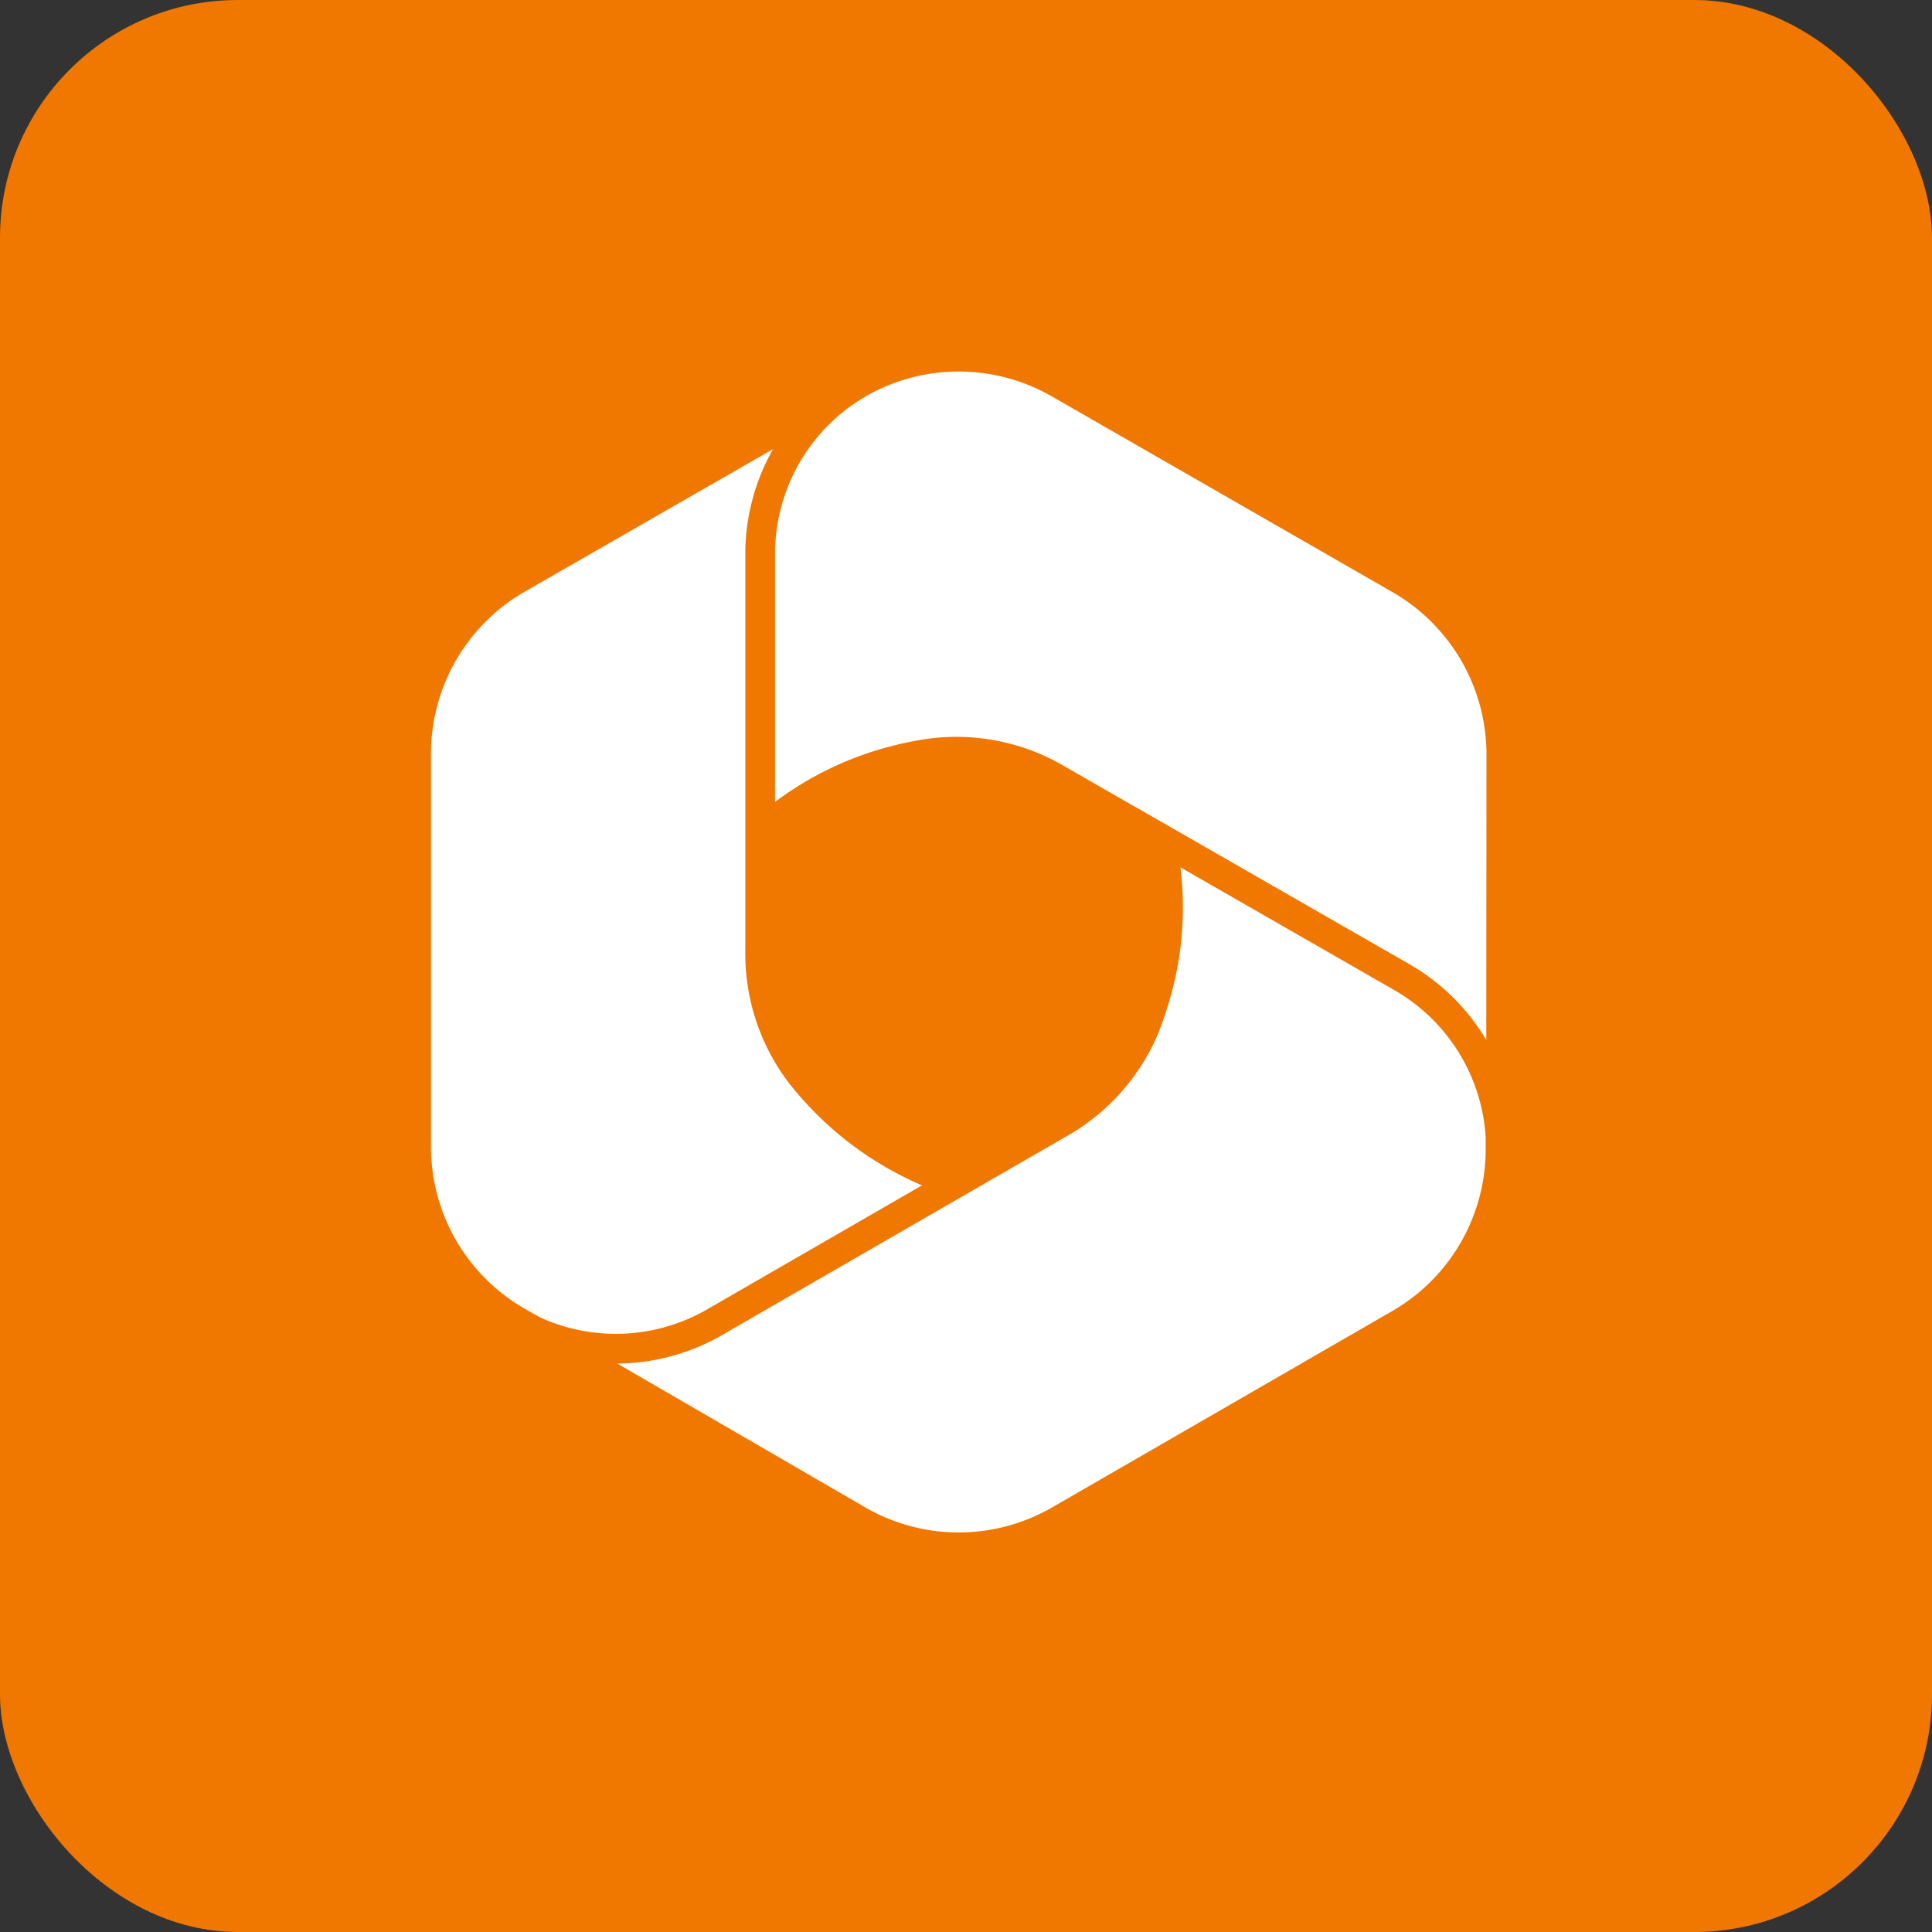 <svg xmlns="http://www.w3.org/2000/svg" width="65" height="65" viewBox="0 0 65 65">
  <rect x="0" y="0" width="65" height="65" fill="#333333" stroke="none"/>
  <g id="Group_10556" data-name="Group 10556" transform="translate(-0.423 -18.565)">
    <rect id="Rectangle_2496" data-name="Rectangle 2496" width="65" height="65" rx="8" transform="translate(0.423 18.565)" fill="#f07700"/>
    <g id="microsoft-365" transform="translate(7.943 26.565)">
      <path id="Path_21805" data-name="Path 21805" d="M21.55,20.832q.322-.354.665-.665h0a10.6,10.6,0,0,1,4.75-2.6,9.923,9.923,0,0,1,1.187-.229,6.681,6.681,0,0,1,4.2.887l11.567,6.638a6.647,6.647,0,0,1,3.355,5.7V26.8l.007-9.4a6.805,6.805,0,0,0-3.419-5.916L32.416,4.908a6.783,6.783,0,0,0-6.831.029l-4,2.332L21.557,19.78h0v1.044Z" transform="translate(-4.29 0)" fill="#fff" stroke="#f07700" stroke-width="1"/>
      <path id="Path_21806" data-name="Path 21806" d="M25.694,32.427c-.315-.072-.615-.15-.908-.243h0a10.883,10.883,0,0,1-5.408-3.741,6.693,6.693,0,0,1-1.323-4.084V11.024A6.641,6.641,0,0,1,21.33,5.28L18.054,7.147,9.906,11.825A6.788,6.788,0,0,0,6.48,17.734v13.2A6.78,6.78,0,0,0,9.906,36.84l4.013,2.3,10.866-6.209h0l.908-.522Z" transform="translate(0 -0.364)" fill="#fff" stroke="#f07700" stroke-width="1"/>
      <path id="Path_21807" data-name="Path 21807" d="M44.345,37.021a6.647,6.647,0,0,0-3.355-5.7l-8.1-4.65a10.574,10.574,0,0,1-.165,5.265,11.974,11.974,0,0,1-.393,1.145,6.677,6.677,0,0,1-2.876,3.183L17.907,42.929a6.643,6.643,0,0,1-6.617.036l3.255,1.9,8.126,4.714A6.783,6.783,0,0,0,29.5,49.6L40.933,43a6.783,6.783,0,0,0,3.4-5.923v-.057Z" transform="translate(-1.369 -6.454)" fill="#fff" stroke="#f07700" stroke-width="1"/>
    </g>
  </g>
</svg>
